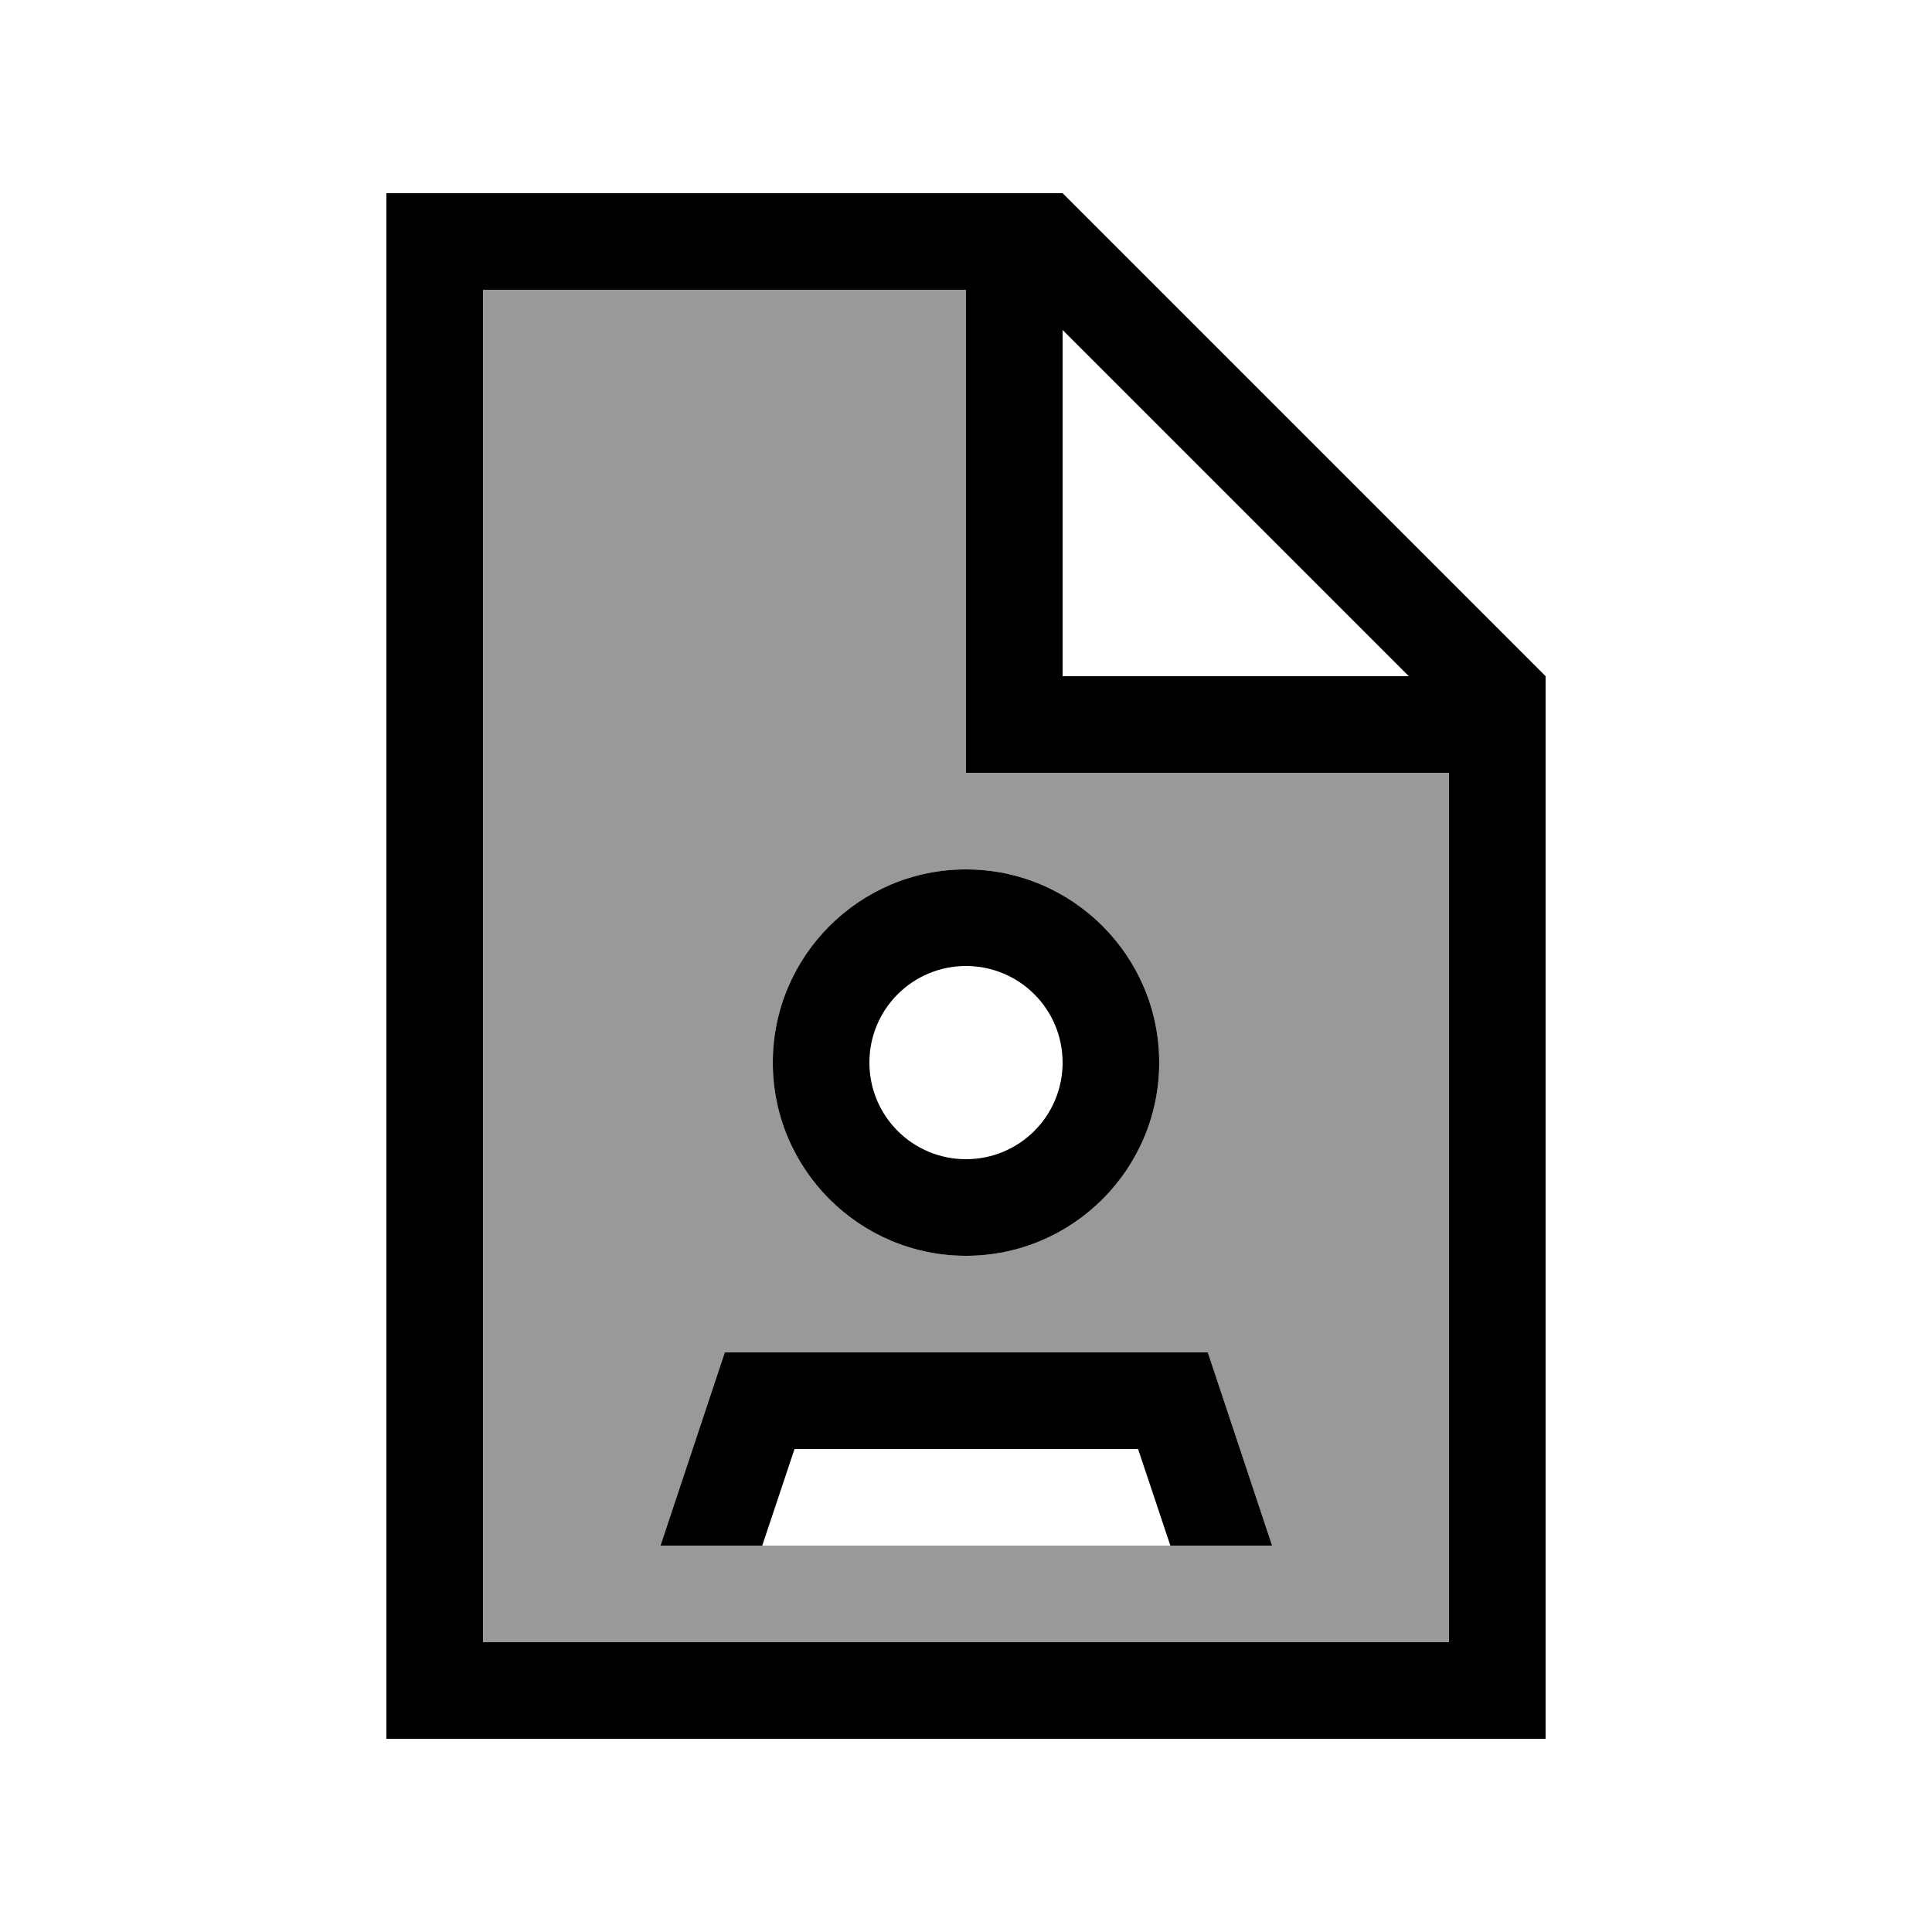 <svg xmlns="http://www.w3.org/2000/svg" viewBox="0 0 640 640"><!--! Font Awesome Pro 7.1.0 by @fontawesome - https://fontawesome.com License - https://fontawesome.com/license (Commercial License) Copyright 2025 Fonticons, Inc. --><path opacity=".4" fill="currentColor" d="M160 96L320 96L320 256L480 256L480 544L160 544L160 96zM218.7 512L421.4 512L400.1 448L240.1 448L218.8 512zM256 352C256 387.3 284.7 416 320 416C355.3 416 384 387.3 384 352C384 316.7 355.3 288 320 288C284.7 288 256 316.7 256 352z"/><path fill="currentColor" d="M160 96L320 96L320 256L480 256L480 544L160 544L160 96zM352 109.3L466.7 224L352 224L352 109.3zM352 64L128 64L128 576L512 576L512 224L352 64zM288 352C288 334.3 302.3 320 320 320C337.7 320 352 334.3 352 352C352 369.7 337.7 384 320 384C302.3 384 288 369.7 288 352zM384 352C384 316.7 355.3 288 320 288C284.7 288 256 316.7 256 352C256 387.3 284.7 416 320 416C355.3 416 384 387.3 384 352zM263.1 480L377 480L387.7 512L421.4 512L400.1 448L240.1 448L218.8 512L252.5 512L263.2 480z"/></svg>